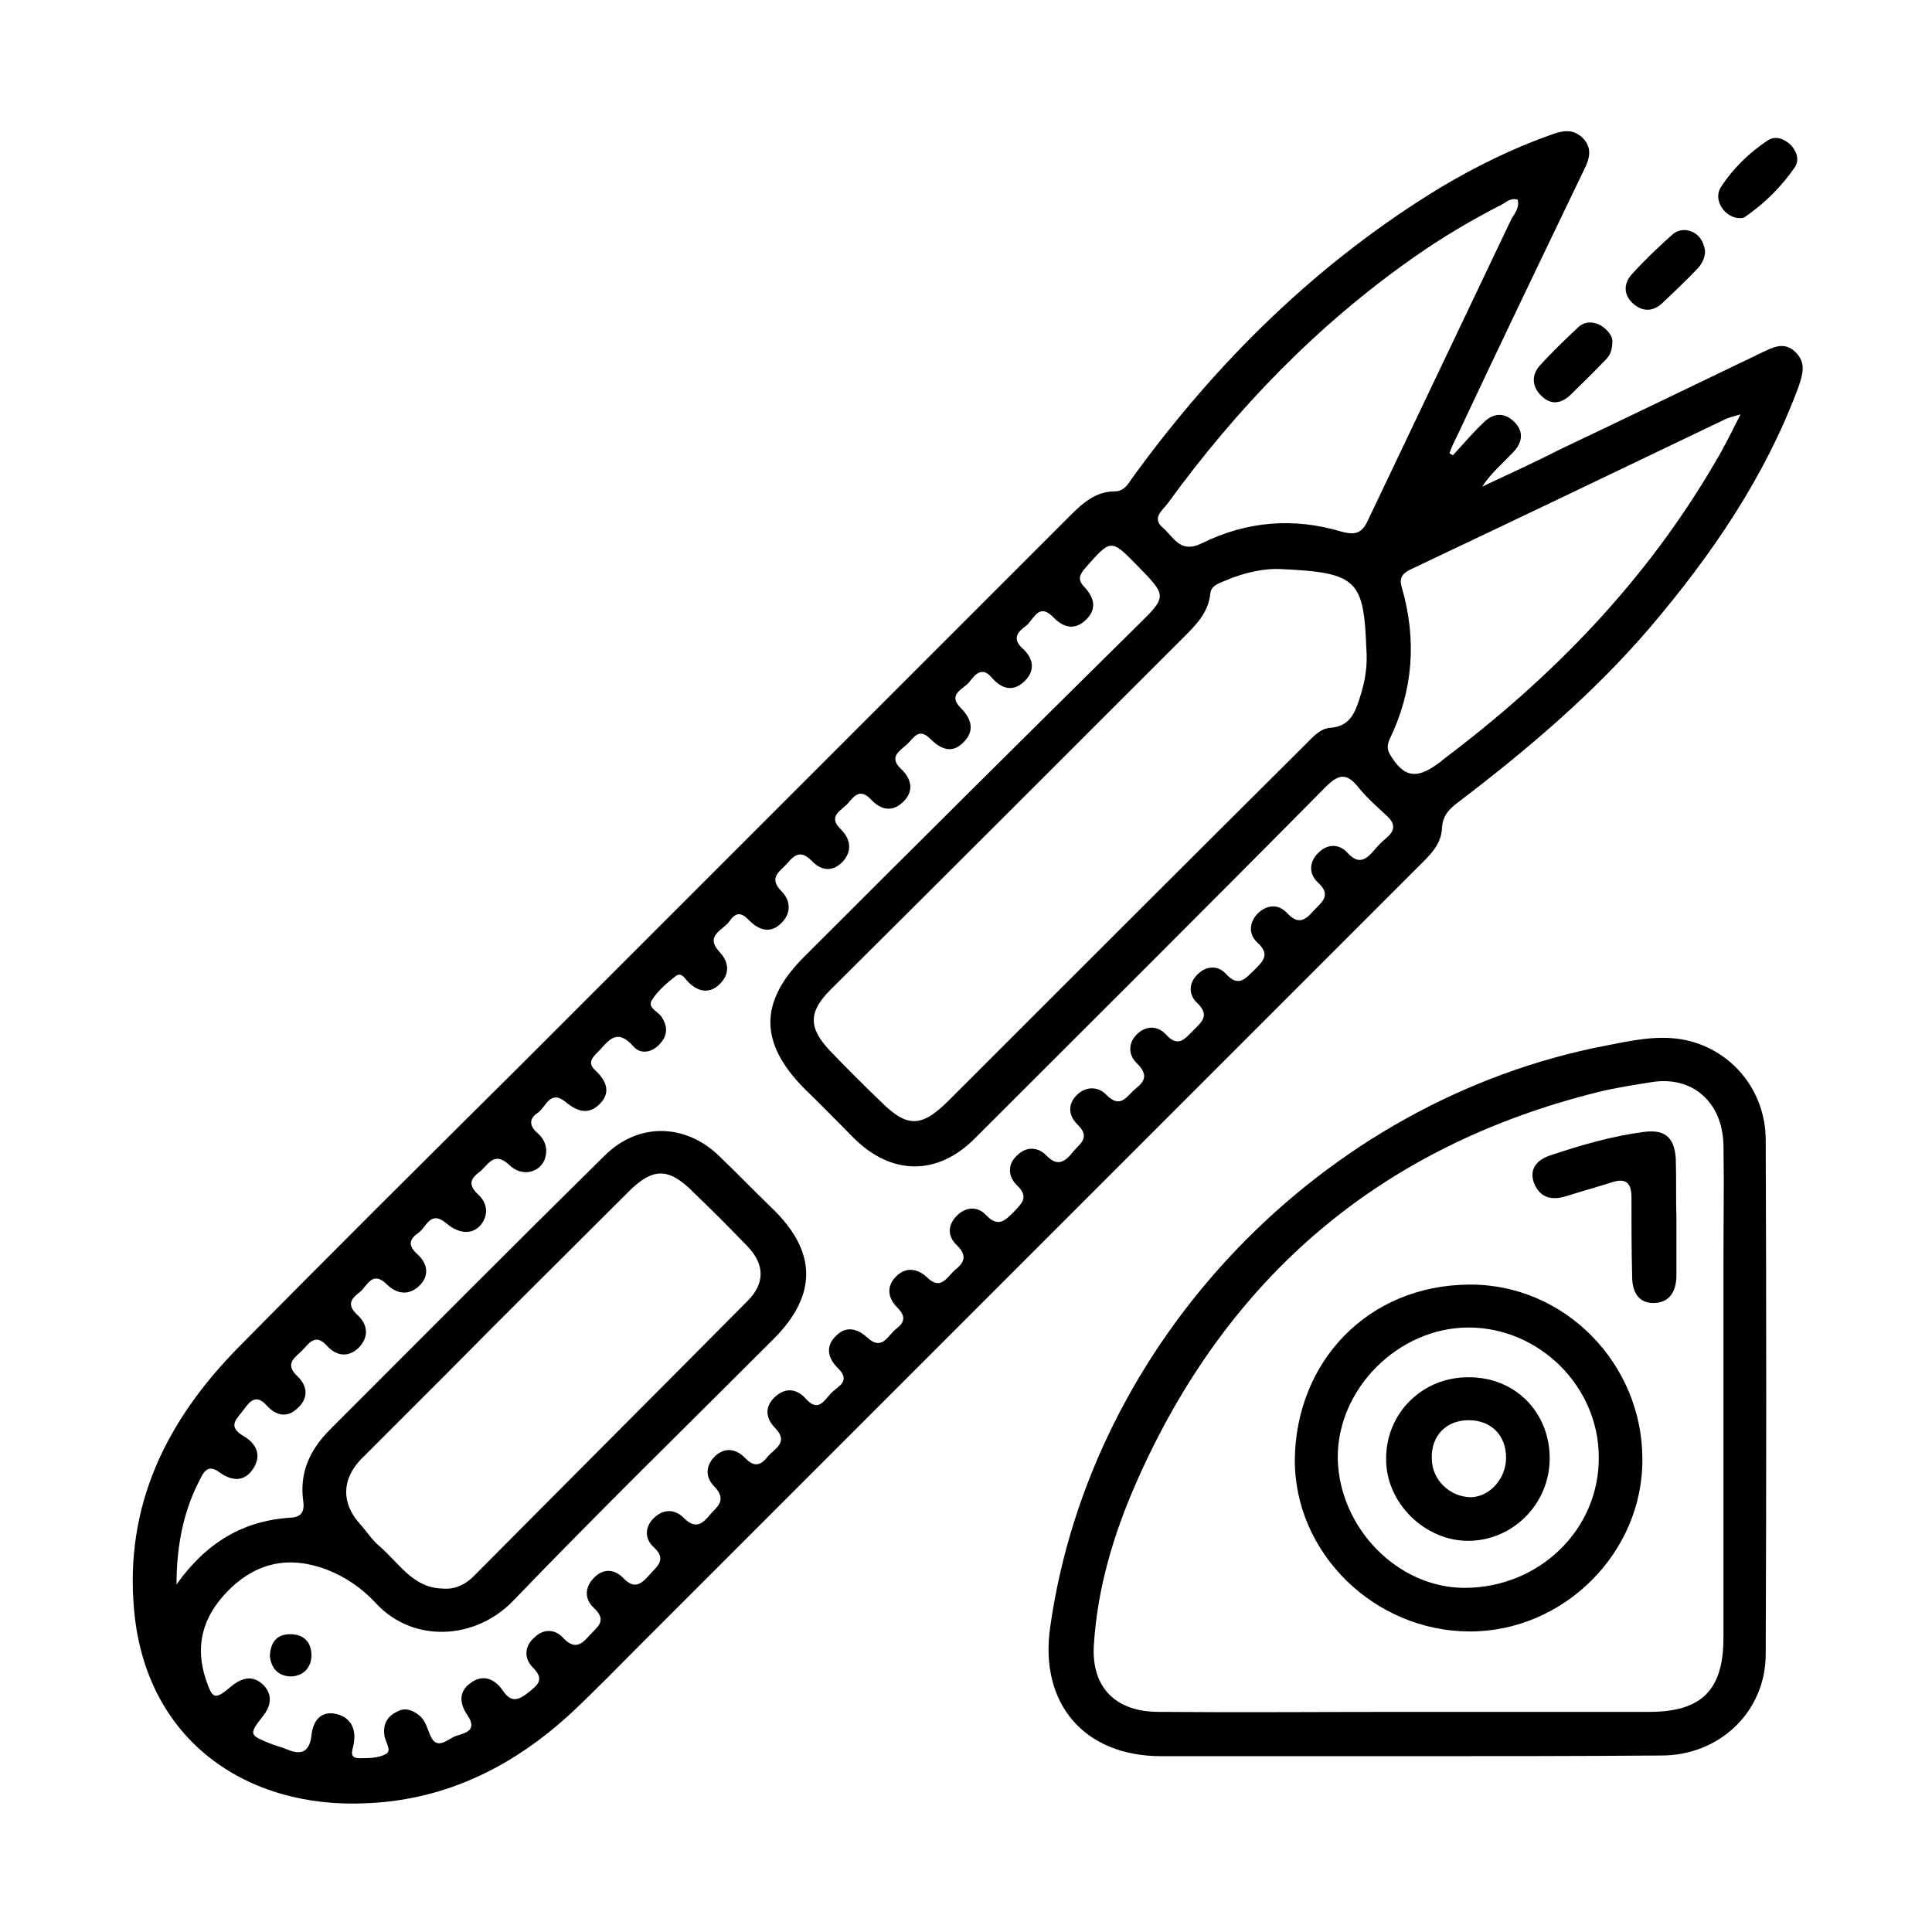 <svg xmlns="http://www.w3.org/2000/svg" xmlns:xlink="http://www.w3.org/1999/xlink" id="Layer_1" x="0px" y="0px" viewBox="0 0 283.5 283.5" style="enable-background:new 0 0 283.5 283.5;" xml:space="preserve"><g>	<path d="M213.2,66.8c1.5-1.6,2.9-3.3,4.5-4.8c1.3-1.3,2.9-1.6,4.4-0.2c1.6,1.5,1.3,3.2-0.1,4.6c-1.5,1.6-3.2,3-4.5,5  c3.8-1.8,7.6-3.5,11.3-5.4c9.9-4.7,19.8-9.5,29.6-14.2c1.7-0.8,3.4-1.8,5.1-0.1c1.6,1.6,1,3.3,0.4,5.1  c-4.9,13.2-12.7,24.6-21.8,35.3c-8.3,9.7-18,17.9-28.1,25.6c-1.3,1-2.3,1.9-2.4,3.8c-0.1,2.5-1.9,4.1-3.5,5.7  c-38.1,38.1-76.2,76.2-114.3,114.3c-3.3,3.3-6.5,6.6-9.8,9.7c-8.5,7.9-18.4,12.9-30.1,13.4c-17.7,0.9-32.4-9.2-34.2-28.1  c-1.5-15.5,4.7-28,15.2-38.7c13.8-14,27.8-27.9,41.8-41.8c26.8-26.8,53.7-53.7,80.5-80.5c1.8-1.8,3.7-3.4,6.4-3.4  c1.3,0,1.9-1,2.5-1.9c12.4-17.1,27.2-31.7,45.3-42.7c5.2-3.1,10.7-5.8,16.4-7.8c1.7-0.6,3.2-0.8,4.6,0.7c1.3,1.5,0.8,3,0,4.6  C226.1,38.1,219.9,51,213.8,64c-0.4,0.8-0.8,1.6-1.1,2.5C212.8,66.6,213,66.7,213.2,66.8z M25.9,232.5c4.4-6.2,9.9-9.4,16.8-9.8  c1.6-0.1,2-1,1.8-2.4c-0.6-4.2,1-7.6,3.9-10.5c13.4-13.4,26.8-26.9,40.3-40.2c4.9-4.9,11.8-4.8,16.8,0c2.6,2.5,5.1,5.1,7.7,7.6  c6.7,6.4,6.8,12.8,0.3,19.3c-12.8,12.8-25.7,25.4-38.2,38.4c-5.6,5.8-14.7,6.2-20.1,0.4c-2.3-2.5-5.2-4.4-8.5-5.4  c-5.3-1.6-9.8-0.1-13.5,3.8c-3.5,3.7-4.6,7.9-3,12.7c1,3,1.3,3.1,3.8,1c1.6-1.3,3.2-1.6,4.7-0.1c1.3,1.4,1.1,3-0.1,4.5  c-2.1,2.7-2.1,2.8,1.2,4.1c0.8,0.3,1.6,0.5,2.3,0.8c2.1,0.9,3.3,0.4,3.6-2c0.2-2.1,1.3-3.7,3.6-3.2c2.2,0.5,3,2.2,2.6,4.4  c-0.1,0.8-0.8,2,0.7,2.1c1.4,0,2.9,0,4-0.6c1-0.5-0.1-1.8-0.2-2.8c-0.2-1.6,0.4-2.7,1.8-3.4c1.2-0.7,2.3-0.3,3.3,0.5  c0.9,0.7,1.1,1.7,1.5,2.6c1,2.9,2.7,0.8,4,0.4c1.3-0.4,3.1-0.8,1.6-3c-1.1-1.6-1.4-3.4,0.4-4.7c1.8-1.4,3.6-0.7,4.8,1.1  c1.3,1.9,2.4,1.3,3.8,0.2c1.4-1.1,2.3-1.9,0.6-3.6c-1.3-1.3-1.3-3.1,0.2-4.4c1.3-1.3,3-1.3,4.2,0c1.5,1.6,2.5,1.3,3.8-0.2  c1.1-1.3,2.9-2.2,0.7-4.2c-1.3-1.2-1.3-2.9-0.1-4.2c1.3-1.5,3-1.6,4.4-0.2c1.5,1.6,2.5,1.2,3.8-0.3c1.1-1.3,2.8-2.3,0.7-4.2  c-1.3-1.2-1.3-2.9,0-4.2c1.4-1.4,3.1-1.4,4.4-0.1c1.4,1.4,2.4,1.3,3.6-0.1c1.1-1.4,3-2.3,0.9-4.5c-1.3-1.3-1.3-3,0.1-4.4  c1.5-1.4,3.1-1.1,4.4,0.2c1.3,1.4,2.3,1.2,3.3-0.1c1-1.2,3.2-2.1,1.2-4.2c-1.4-1.4-1.7-3.1-0.1-4.6c1.6-1.5,3.3-1.2,4.6,0.3  c1.7,1.9,2.6,0.3,3.5-0.7c0.9-1.1,3.3-1.8,1.1-3.9c-1.4-1.4-1.8-3.1-0.3-4.6c1.5-1.6,3.2-1.2,4.7,0.2c2.2,2,3-0.4,4.2-1.3  c1.2-0.9,1.5-1.8,0.2-3.1c-1.4-1.4-1.7-3.1-0.2-4.6c1.4-1.4,3.1-1.2,4.5,0.1c2.1,2.1,3-0.1,4.2-1.1c1.5-1.2,1.6-2.2,0.2-3.6  c-1.3-1.2-1.4-2.8-0.1-4.2c1.3-1.4,3.1-1.6,4.4-0.2c1.7,1.8,2.7,0.9,4-0.4c1.2-1.3,2.4-2.2,0.5-4c-1.3-1.3-1.4-3.1,0.1-4.4  c1.3-1.3,3-1.2,4.2,0c1.5,1.6,2.6,1.2,3.8-0.3c1-1.3,2.9-2.2,0.8-4.2c-1.3-1.3-1.5-3,0-4.4c1.3-1.2,3-1.2,4.2,0  c2.2,2.3,3.1,0.1,4.4-0.9c1.4-1.1,1.7-2.1,0.2-3.6c-1.3-1.2-1.4-2.9-0.2-4.2c1.3-1.4,3.1-1.5,4.4-0.1c1.8,2,2.8,0.6,4-0.6  c1.2-1.2,2.5-2.2,0.6-4c-1.3-1.2-1.3-2.9,0-4.2c1.3-1.3,3-1.4,4.2-0.1c1.9,2.1,2.9,0.6,4.2-0.6c1.3-1.3,2.3-2.3,0.4-4  c-1.3-1.2-1.2-2.9,0-4.2c1.4-1.4,3.1-1.5,4.4-0.1c1.5,1.6,2.5,1.2,3.8-0.3c1.2-1.3,2.8-2.3,0.7-4.2c-1.4-1.3-1.3-3.1,0.1-4.4  c1.3-1.3,3-1.3,4.2,0c1.7,1.9,2.8,1,4-0.4c0.5-0.6,1.1-1.2,1.8-1.8c1.3-1.1,1.2-2.1,0-3.2c-1.4-1.3-2.9-2.6-4.1-4.1  c-1.7-2.1-2.8-2.2-4.9-0.1c-17.1,17.3-34.3,34.4-51.5,51.6c-5.4,5.4-12.1,5.4-17.6,0c-2.5-2.5-4.9-5-7.4-7.4  c-6.6-6.7-6.6-12.7,0-19.3c16.2-16.2,32.5-32.4,48.8-48.5c4.5-4.4,4.5-4.4,0.1-8.9c-3.9-4-3.9-3.9-7.6,0.3c-0.9,1-1.2,1.8-0.2,2.8  c1.4,1.5,2,3.2,0.2,4.9c-1.7,1.6-3.4,1-4.8-0.5c-2.1-2.1-2.8,0.4-3.9,1.3c-1.1,0.8-2.2,1.8-0.6,3.3c1.6,1.4,2,3.2,0.4,4.8  c-1.7,1.7-3.4,1.2-4.8-0.4c-1.4-1.7-2.4-0.7-3.3,0.5c-0.8,1.1-3.4,1.8-1.3,3.9c1.6,1.6,2.1,3.4,0.3,5.1c-1.7,1.7-3.4,0.8-4.8-0.6  c-1.8-1.8-2.5,0.1-3.5,0.9c-1,0.9-2.6,1.8-0.8,3.5c1.5,1.4,2,3.2,0.4,4.8c-1.7,1.7-3.4,1.2-4.8-0.3c-1.5-1.6-2.4-0.6-3.3,0.5  c-0.9,1.1-3.2,1.9-1.1,3.9c1.4,1.4,1.7,3.1,0.3,4.7c-1.5,1.6-3.2,1.4-4.6-0.1c-1.5-1.5-2.4-1-3.5,0.3c-1,1.2-3,2.1-0.9,4.2  c1.4,1.4,1.4,3.3-0.1,4.7c-1.4,1.4-3,1.1-4.4-0.2c-1-1-1.9-1.9-3.1-0.2c-0.9,1.4-3.8,2.1-1.5,4.6c1.5,1.6,1.5,3.4-0.2,4.9  c-1.5,1.3-3.1,0.8-4.4-0.5c-0.5-0.5-1-1.5-1.8-0.9c-1.3,1-2.6,2.1-3.5,3.5c-0.8,1.1,0.8,1.7,1.3,2.4c1,1.4,1,2.8-0.1,4  c-1.1,1.3-2.8,1.7-3.9,0.5c-2.7-3.1-3.9-0.5-5.5,1c-0.9,0.9-1.1,1.6-0.1,2.5c1.5,1.4,2.3,3.1,0.7,4.8c-1.7,1.8-3.4,1.2-5.1-0.2  c-2.3-1.9-2.9,0.8-4.1,1.6c-1.2,0.8-1.3,1.8-0.1,2.9c1.2,1,1.7,2.4,1.1,4c-0.8,1.9-3.3,2.5-5.1,0.8c-2.4-2.3-3.2,0.1-4.6,1.1  c-1.6,1.2-1.1,2.2,0.1,3.3c1.1,1.1,1.4,2.6,0.5,4c-1.1,1.7-3.2,1.9-5.3,0.1c-2.4-2-2.9,0.6-4.1,1.4c-1.3,0.9-1.6,1.8-0.2,3.1  c1.5,1.3,1.9,3.1,0.4,4.6c-1.6,1.6-3.4,1.3-4.9-0.2c-2.1-2-2.8,0.3-3.9,1.2c-1.2,0.9-2,1.8-0.4,3.3c1.6,1.4,1.8,3.3,0.2,4.9  c-1.6,1.5-3.3,1.1-4.6-0.3c-1.6-1.8-2.5-0.6-3.5,0.5c-1,1.1-2.9,2-0.9,3.9c1.6,1.5,1.7,3.3,0,4.8c-1.5,1.4-3.1,1-4.4-0.4  c-1.5-1.7-2.4-0.9-3.4,0.5c-0.9,1.3-2.6,2.4-0.1,3.9c1.9,1.1,2.8,2.8,1.4,4.9c-1.3,1.9-3.1,1.7-4.8,0.5c-1.5-1.1-2.2-0.6-2.9,0.9  C27.1,221.3,25.9,226.4,25.9,232.5z M187.8,83.5c-2-0.1-5,0.4-8,1.7c-0.9,0.4-2.1,0.7-2.2,1.9c-0.3,2.9-2.2,4.7-4.1,6.6  c-17.2,17.2-34.4,34.4-51.6,51.5c-3.3,3.3-3.3,5.6-0.1,9c2.4,2.5,4.9,5,7.4,7.4c3.9,3.9,6,3.9,10-0.1  c17.4-17.4,34.9-34.9,52.4-52.3c1-1,2.1-2.3,3.6-2.4c2.8-0.2,3.6-2.1,4.3-4.3c0.8-2.4,1.2-4.8,1-7.3  C200.1,85.1,199.2,84,187.8,83.5z M64.9,233.1c2,0.2,3.6-0.7,4.9-2.1c13.3-13.4,26.6-26.7,39.9-40.1c2.6-2.6,2.5-5.4,0-8  c-2.6-2.7-5.3-5.4-8-8c-3.6-3.6-5.9-3.6-9.5,0c-9,9-18,17.9-26.9,26.9c-4.1,4.1-8.2,8.2-12.3,12.3c-2.9,3-2.9,6.5-0.2,9.5  c1,1.1,1.8,2.4,2.9,3.3C58.6,229.4,60.6,233,64.9,233.1z M222.7,29.3c-1-0.3-1.6,0.3-2.3,0.7c-4.5,2.3-8.9,4.9-13,7.8  c-14.1,9.9-25.9,22.1-36,36c-0.8,1.1-2.5,2.2-0.7,3.7c1.6,1.4,2.5,3.8,5.7,2.2c6.5-3.2,13.4-3.8,20.4-1.7c2.2,0.6,3.1,0.2,4-1.8  c7-14.7,14-29.4,21-44.1C222.3,31.3,223,30.4,222.7,29.3z M255.4,60.8c-1.3,0.4-1.8,0.5-2.2,0.7c-15.4,7.4-30.9,14.8-46.3,22.1  c-1.2,0.6-1.6,1.3-1.2,2.6c2.2,7.6,1.7,15.1-1.8,22.3c-0.3,0.7-0.4,1.3,0,2.1c2,3.4,3.8,3.8,6.9,1.6c0.3-0.2,0.6-0.4,0.9-0.7  c16.1-12.1,29.8-26.2,40-43.7C252.9,65.8,254,63.6,255.4,60.8z"></path>	<path d="M206.9,257.7c-12.2,0-24.3,0-36.5,0c-11.3,0-17.9-7.7-16.3-18.9c5.9-42,39.8-77.4,81.7-85.4c3.6-0.7,7.2-1.5,10.9-0.9  c7.1,1.2,12.4,7.3,12.4,14.8c0.1,25.1,0.1,50.3,0,75.4c0,8.5-6.8,14.9-15.3,14.9C231.6,257.7,219.3,257.7,206.9,257.7z   M206.4,251.2c11.9,0,23.8,0,35.6,0c7.7,0,10.9-3.2,10.9-10.9c0-18.4,0-36.8,0-55.3c0-5.6,0.1-11.2,0-16.9  c-0.1-6.4-4.6-10.3-10.6-9.3c-2.5,0.4-5.1,0.8-7.6,1.4c-32,7.9-54.6,27.1-67.9,57.2c-3.4,7.7-5.8,15.7-6.3,24.2  c-0.3,6.1,3.3,9.6,9.5,9.6C182.1,251.3,194.2,251.2,206.4,251.2z"></path>	<path d="M255.4,32c-2.2,0.1-4.1-2.6-2.9-4.5c1.8-2.8,4.2-5.1,6.9-6.9c1.1-0.7,2.3-0.3,3.3,0.6c0.9,0.9,1.4,2.2,0.7,3.3  c-2,2.9-4.4,5.3-7.3,7.3C255.9,32,255.6,32,255.4,32z"></path>	<path d="M250.2,36.8c0,1-0.4,1.8-1,2.5c-1.7,1.8-3.5,3.5-5.3,5.2c-1.3,1.2-2.8,1.3-4.2,0.1c-1.5-1.3-1.5-3-0.2-4.4  c1.8-2,3.7-3.8,5.7-5.6c0.9-0.9,2.1-1.1,3.3-0.5C249.6,34.7,250,35.7,250.2,36.8z"></path>	<path d="M236.6,50c0,1.5-0.4,2.2-1,2.8c-1.7,1.8-3.5,3.5-5.2,5.2c-1.3,1.2-2.8,1.5-4.2,0.1c-1.4-1.3-1.5-3-0.3-4.4  c1.8-2,3.7-3.8,5.6-5.6c0.9-0.9,2.1-1,3.3-0.4C236,48.4,236.6,49.4,236.6,50z"></path>	<path d="M39.6,243c0.1-1.9,0.9-3.2,3-3.2c2,0,3.1,1.2,3.1,3.1c0,1.7-1.1,3-2.9,3.1C40.9,246,39.8,244.9,39.6,243z"></path>	<path d="M215.7,239.4c-14,0-25.8-11.5-25.7-25.3c0.2-14.2,10.6-25.5,25.6-25.6c14-0.1,25.4,11.6,25.4,25.6  C241.1,227.8,229.5,239.4,215.7,239.4z M214.9,233c10.9,0,19.8-8.5,19.7-19.2c0-10.3-8.7-19-19.1-19c-10.3,0-19.3,9-19.2,19.2  C196.5,224.2,205.1,233,214.9,233z"></path>	<path d="M246,178.8c0,2.8,0,5.5,0,8.3c0,2.1-0.8,4-3.2,4.1c-2.5,0.1-3.3-1.8-3.3-3.9c-0.1-3.9-0.1-7.7-0.1-11.6  c0-2.1-0.8-2.9-2.9-2.2c-2.2,0.7-4.4,1.3-6.6,2c-2.2,0.7-3.9,0.3-4.8-1.9c-0.8-2.2,0.6-3.5,2.5-4.1c4.5-1.5,9-2.8,13.6-3.4  c3-0.4,4.5,0.7,4.7,3.9C246,172.9,245.9,175.8,246,178.8C245.9,178.8,245.9,178.8,246,178.8z"></path>	<path d="M227.4,214c0,6.6-5.3,12-11.8,12.1c-6.5,0.1-12.3-5.6-12.2-12.1c0-6.7,5.4-12,12.2-11.9C222.3,202.1,227.4,207.2,227.4,214  z M221,213.9c0-3.3-2.2-5.5-5.5-5.5c-3.3,0-5.5,2.3-5.4,5.6c0,3.2,2.7,5.7,5.8,5.7C218.6,219.6,221,217,221,213.9z"></path></g></svg>